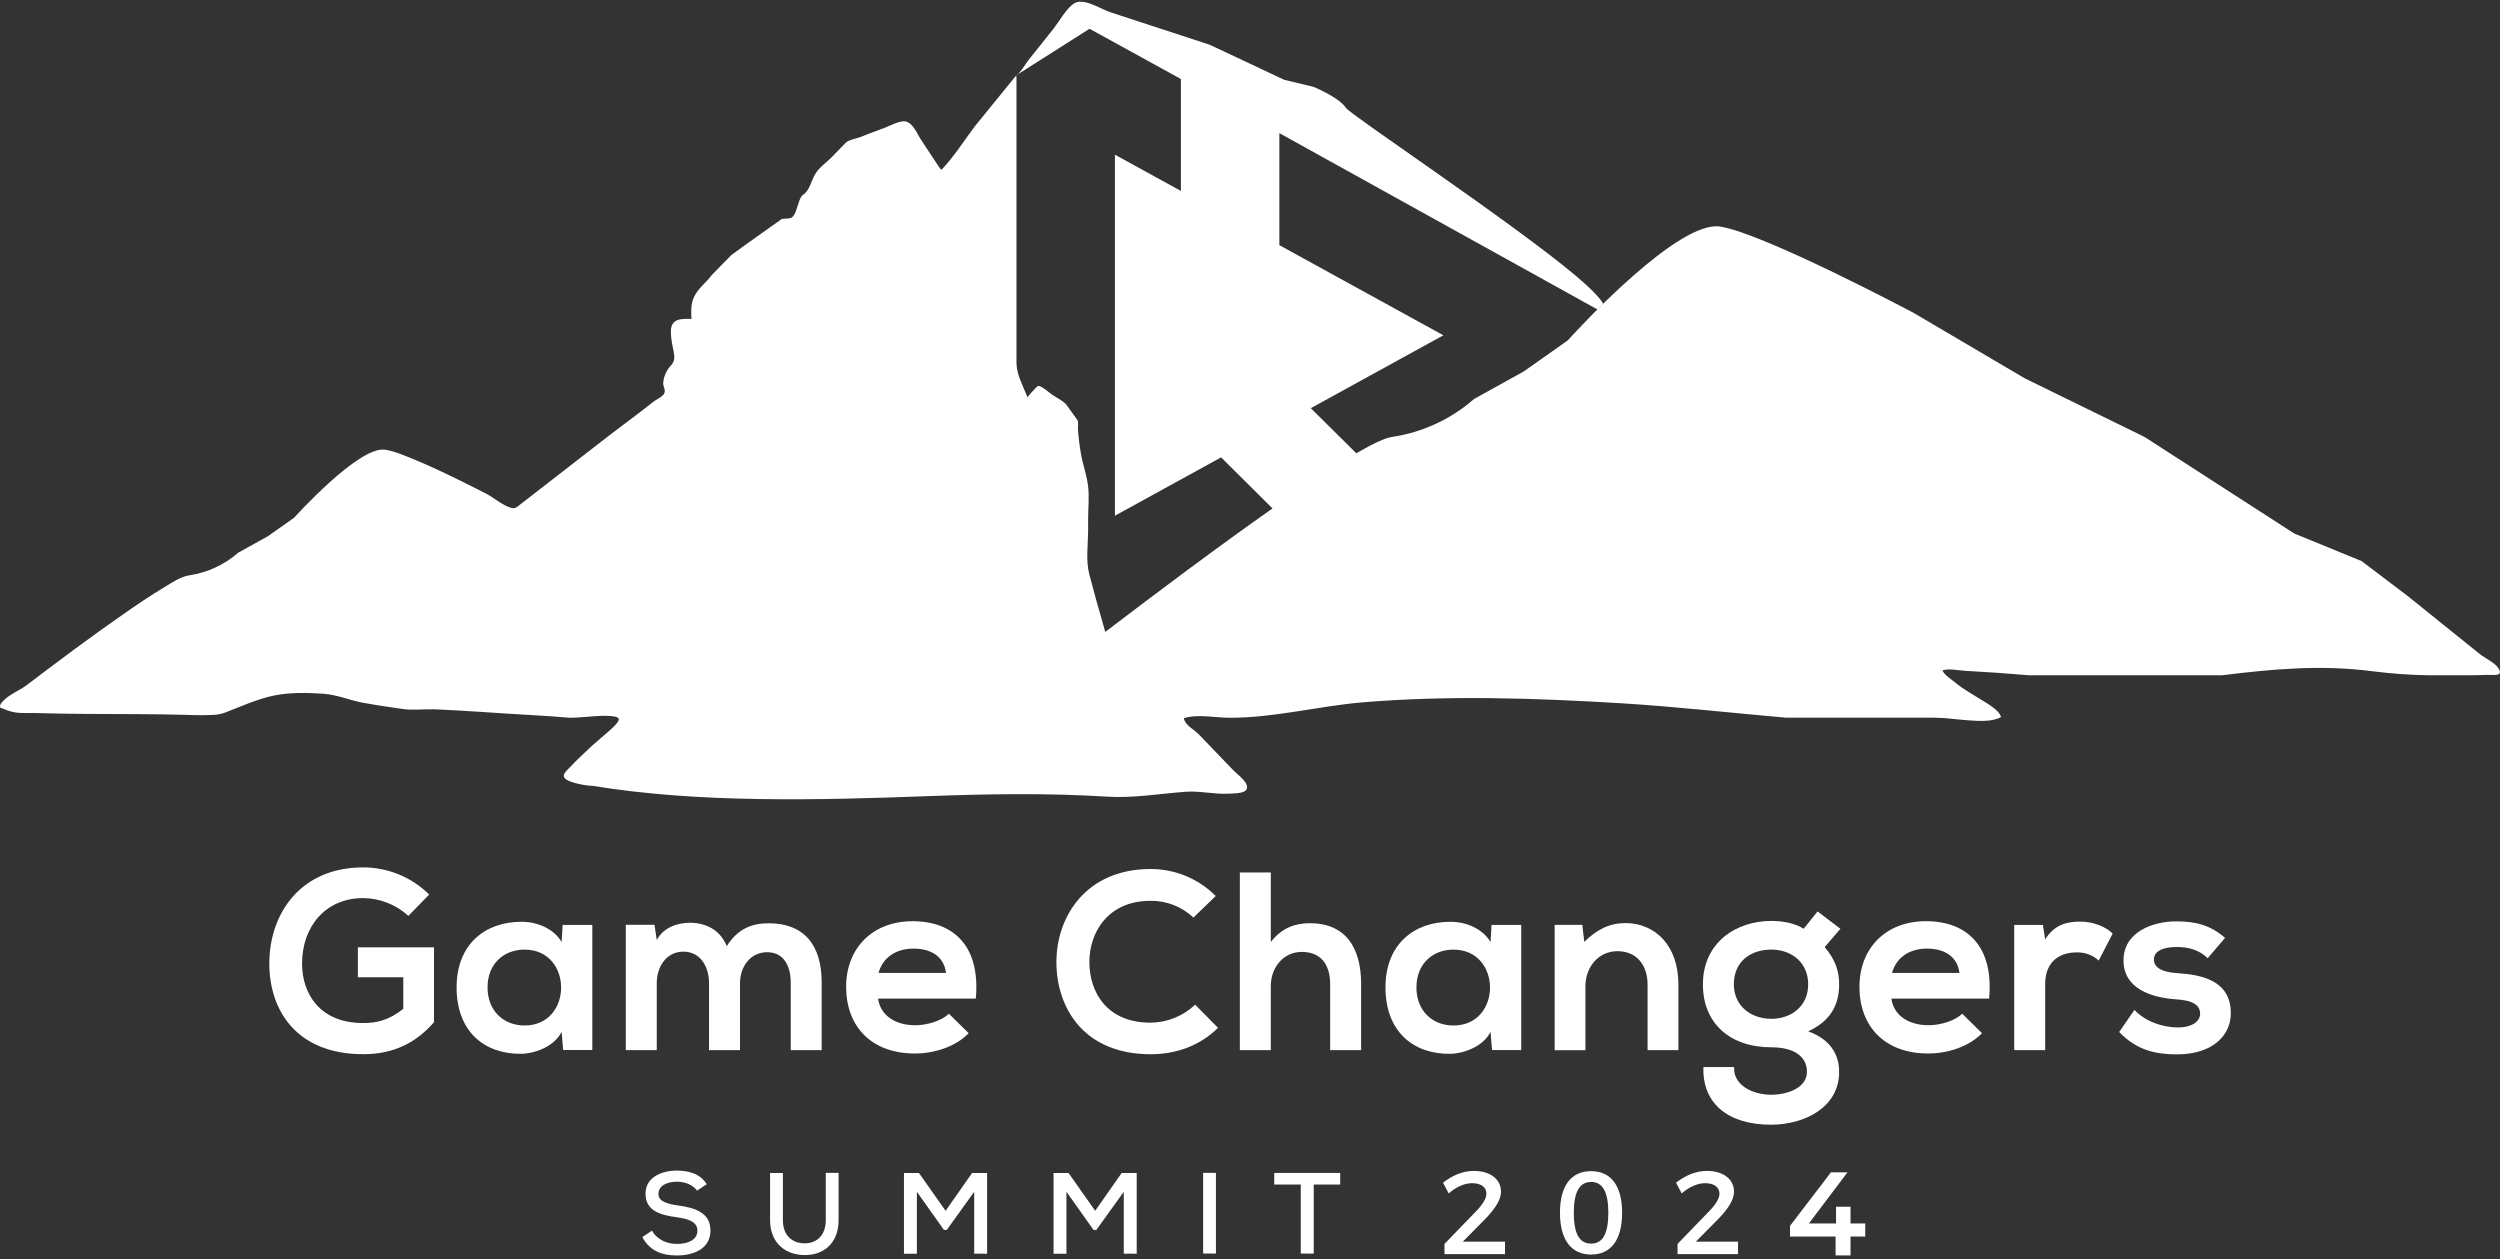 <svg width="268" height="135" viewBox="0 0 268 135" fill="none" xmlns="http://www.w3.org/2000/svg">
<rect x="0" y="0" width="268" height="135" fill="#333333" stroke="none"/>
<path fill-rule="evenodd" clip-rule="evenodd" d="M258.047 63.847L253.166 60.15L245.944 57.192L229.899 46.841L217.054 40.555L205.121 33.528C205.121 33.528 189.106 25.027 184.397 24.287C179.977 23.592 169.474 34.944 168.197 36.343L168.069 36.488L163.357 39.813L158.02 42.771C155.54 44.943 152.488 46.355 149.227 46.839C148.479 46.94 147.14 47.579 145.398 48.592L140.52 43.757L154.73 35.944L137.147 26.281V14.271L171.243 33.172L171.863 32.581C171.623 32.036 170.457 30.849 168.982 29.609C162.103 23.822 144.743 12.295 144.281 11.563C143.574 10.445 140.805 9.308 140.805 9.308L137.676 8.558L129.684 4.798L123.722 2.849L119.038 1.317C117.92 0.951 116.081 -0.355 115.043 0.433C114.217 1.053 113.553 2.293 112.917 3.103L110.239 6.46C109.888 6.9 109.45 7.75 108.968 8.055L116.798 3.085L126.592 8.469V20.469L119.521 16.581V55.286L130.903 49.03L136.414 54.505C130.56 58.616 123.84 63.655 118.484 67.743L117.488 64.23C117.251 63.341 117.013 62.452 116.773 61.563C116.38 60.098 116.647 58.298 116.647 56.787V55.64C116.647 54.476 116.779 53.302 116.647 52.14C116.515 50.979 116.093 49.867 115.893 48.734C115.736 47.855 115.624 46.969 115.558 46.078C115.539 45.824 115.624 45.278 115.51 45.045L114.271 43.325C113.857 42.912 113.237 42.62 112.76 42.292C112.456 42.085 111.599 41.289 111.266 41.382C111.152 41.413 110.121 42.546 110.146 42.608C109.7 41.388 108.983 40.237 108.966 38.904C108.966 38.49 108.966 38.09 108.966 37.684V8.384C108.966 8.33 108.929 8.101 108.966 8.055L104.579 13.444C103.387 15.004 102.288 16.79 100.926 18.198C100.885 18.241 100.513 17.681 100.486 17.636C99.88 16.751 99.316 15.839 98.717 14.948C98.287 14.314 97.859 13.109 96.996 13.008C96.388 12.935 95.332 13.522 94.772 13.725C93.923 14.033 93.08 14.36 92.239 14.688C91.859 14.837 90.956 14.998 90.668 15.296L89.201 16.811C88.581 17.443 87.775 17.958 87.341 18.745C86.957 19.442 86.786 20.409 86.085 20.891C85.465 21.319 85.465 23.33 84.639 23.4L83.812 23.47L80.479 25.839L78.396 27.344L76.295 29.495C75.704 30.303 74.823 30.913 74.396 31.841C74.061 32.565 74.073 33.404 74.129 34.185C73.096 34.173 71.92 34.096 71.92 35.518C71.92 37.457 72.747 38.317 71.92 39.179C71.447 39.691 71.156 40.345 71.094 41.039C71.065 41.452 71.432 41.827 71.172 42.232C70.936 42.597 70.368 42.806 70.034 43.073C68.36 44.412 66.62 45.663 64.927 46.975L57.133 53.021L55.833 54.029C55.559 54.236 55.265 54.565 54.864 54.462C53.887 54.211 53.004 53.383 52.112 52.917C51.311 52.504 50.508 52.1 49.702 51.704C47.82 50.774 45.923 49.863 43.974 49.079C43.115 48.732 42.216 48.354 41.288 48.209C38.474 47.767 31.533 55.497 31.533 55.497L28.72 57.483L25.532 59.251C24.051 60.548 22.227 61.391 20.279 61.679C19.347 61.809 18.419 62.475 17.624 62.944C16.126 63.841 14.679 64.827 13.245 65.825C9.732 68.268 6.3 70.833 2.893 73.423C2.324 73.855 1.667 74.149 1.074 74.543C0.769 74.738 0.491 74.972 0.248 75.24C0.126 75.357 0.042 75.507 0.004 75.672C0.004 75.966 0.064 75.841 0.281 75.949C0.691 76.142 1.124 76.281 1.57 76.362C2.304 76.488 3.089 76.414 3.831 76.437C5.633 76.493 7.435 76.517 9.236 76.532C12.834 76.561 16.434 76.532 20.029 76.633C21.062 76.684 22.096 76.68 23.129 76.621C23.414 76.588 23.695 76.53 23.97 76.447C25.416 75.914 27.613 74.889 29.52 74.531C31.221 74.215 32.952 74.254 34.669 74.37C36.116 74.467 37.49 75.069 38.914 75.335C39.85 75.511 40.79 75.653 41.732 75.794L43.146 76.001C44.247 76.168 45.45 76.001 46.568 76.036C50.035 76.178 53.496 76.468 56.962 76.656C58.356 76.732 59.737 76.825 61.117 76.945H61.132C62.02 76.945 62.902 76.821 63.789 76.772C64.173 76.751 66.236 76.608 66.335 77.078C66.419 77.476 65.043 78.566 64.777 78.805C64.169 79.349 63.537 79.855 62.946 80.43C62.355 81.005 61.805 81.492 61.276 82.065C60.747 82.638 60.067 83.098 60.685 83.549C61.218 83.944 62.867 84.241 63.547 84.241C64.965 84.477 66.39 84.673 67.818 84.839C70.767 85.182 73.728 85.395 76.704 85.523C82.829 85.785 88.962 85.688 95.094 85.498C96.562 85.453 98.028 85.402 99.494 85.345C105.885 85.109 112.289 85 118.676 85.401C121.484 85.579 124.309 85.083 127.115 84.876C128.638 84.762 130.159 85.167 131.686 85.083C132.122 85.06 133.279 85.083 133.577 84.696C134.097 84.024 132.659 83.043 132.2 82.559L128.477 78.688C127.962 78.181 127.055 77.762 126.9 76.989C128.458 76.519 130.248 76.945 131.841 76.945C136.658 76.945 141.264 75.705 146.058 75.292C155.267 74.521 164.655 74.833 173.869 75.395C179.748 75.757 185.608 76.428 191.481 76.937H207.346C208.561 76.937 209.772 77.133 210.983 77.216C212.07 77.29 213.512 77.412 214.508 76.871C214.337 76.09 212.855 75.317 212.235 74.918C211.351 74.358 210.417 73.853 209.613 73.179C209.181 72.816 208.433 72.375 208.231 71.867C208.94 71.629 209.871 71.867 210.609 71.908C212.944 72.036 215.254 72.193 217.563 72.392H238.164C243.537 71.735 248.771 71.218 254.489 71.978C256.461 72.224 258.445 72.362 260.432 72.392H264.519C265.219 72.392 265.918 72.373 266.618 72.348C267.319 72.324 268.371 72.541 267.858 71.679C267.482 71.044 266.412 70.577 265.841 70.118L258.047 63.847Z" fill="white"/>
<path d="M46.008 95.895L43.778 98.181C42.453 96.971 40.73 96.293 38.936 96.275C34.855 96.275 32.38 99.375 32.38 103.302C32.38 106.432 34.202 109.67 38.936 109.67C40.432 109.67 41.736 109.344 43.232 108.145V104.764H38.364V101.554H46.524V109.58C44.648 111.729 42.282 113.009 38.936 113.009C31.783 113.009 28.871 108.3 28.871 103.294C28.871 97.935 32.217 92.984 38.936 92.984C41.585 92.985 44.126 94.031 46.008 95.895ZM60.206 101.01L60.315 99.15H63.497V112.562H60.369L60.206 110.603C59.445 112.182 57.35 112.942 55.854 112.969C51.882 112.998 48.946 110.549 48.946 105.843C48.946 101.217 52.019 98.794 55.937 98.815C57.73 98.815 59.449 99.658 60.206 100.992V101.01ZM56.234 101.798C54.031 101.798 52.265 103.294 52.265 105.853C52.265 108.412 54.031 109.933 56.234 109.933C61.458 109.933 61.458 101.798 56.234 101.798ZM79.328 112.572H76.009V105.39C76.009 103.621 75.084 102.017 73.261 102.017C71.439 102.017 70.405 103.621 70.405 105.39V112.572H67.087V99.138H70.162L70.405 100.77C71.114 99.41 72.664 98.921 73.941 98.921C75.546 98.921 77.152 99.574 77.912 101.424C79.109 99.52 80.661 98.974 82.401 98.974C86.209 98.974 88.085 101.314 88.085 105.342V112.577H84.767V105.342C84.767 103.573 84.033 102.077 82.237 102.077C80.442 102.077 79.328 103.627 79.328 105.396V112.579V112.572ZM104.596 107.05H94.131C94.35 108.703 95.784 109.906 98.13 109.906C99.355 109.906 100.959 109.443 101.721 108.666L103.843 110.76C102.428 112.229 100.124 112.936 98.076 112.936C93.452 112.936 90.705 110.08 90.705 105.781C90.705 101.701 93.481 98.753 97.832 98.753C102.321 98.753 105.12 101.529 104.604 107.052L104.596 107.05ZM94.179 104.301H101.411C101.205 102.56 99.835 101.69 97.929 101.69C96.136 101.69 94.667 102.56 94.177 104.301H94.179ZM128.123 107.703L130.572 110.183C128.613 112.114 126.084 113.013 123.34 113.013C116.266 113.013 113.274 108.141 113.248 103.191C113.221 98.24 116.448 93.158 123.338 93.158C124.636 93.154 125.922 93.408 127.122 93.904C128.321 94.401 129.411 95.131 130.326 96.052L127.933 98.365C126.694 97.189 125.045 96.544 123.338 96.568C118.74 96.568 116.754 99.997 116.781 103.182C116.808 106.368 118.641 109.629 123.338 109.629C125.12 109.618 126.831 108.927 128.123 107.699V107.703ZM132.911 93.528H136.23V100.983C137.426 99.431 138.895 98.968 140.418 98.968C144.227 98.968 145.913 101.554 145.913 105.499V112.572H142.594V105.526C142.594 103.077 141.315 102.044 139.548 102.044C137.589 102.044 136.23 103.697 136.23 105.716V112.572H132.911V93.528ZM159.784 101.012L159.894 99.152H163.076V112.564H159.948L159.784 110.605C159.022 112.184 156.929 112.944 155.433 112.971C151.461 113 148.523 110.551 148.523 105.845C148.523 101.219 151.597 98.796 155.513 98.817C157.309 98.817 159.026 99.66 159.784 100.994V101.012ZM155.813 101.8C153.61 101.8 151.841 103.296 151.841 105.855C151.841 108.414 153.61 109.935 155.813 109.935C161.035 109.935 161.035 101.8 155.813 101.8ZM179.94 112.574H176.621V105.559C176.621 103.519 175.505 101.967 173.383 101.967C171.344 101.967 169.957 103.683 169.957 105.723V112.579H166.661V99.144H169.627L169.833 100.967C171.193 99.634 172.555 98.954 174.241 98.954C177.396 98.954 179.925 101.32 179.925 105.539V112.585L179.94 112.574ZM193.349 99.565L194.845 97.705L197.293 99.565L195.607 101.525C196.777 102.912 197.157 104.135 197.157 105.524C197.157 107.918 196.041 109.551 193.838 110.557C196.694 111.591 197.157 113.604 197.157 114.91C197.157 118.719 193.437 120.569 189.84 120.569C185.188 120.569 182.469 118.23 182.608 114.393H185.897C185.79 116.27 187.757 117.33 189.842 117.359C191.702 117.359 193.704 116.57 193.704 114.91C193.704 113.304 192.398 112.271 189.896 112.271C185.463 112.271 182.552 109.714 182.552 105.524C182.552 101.008 186.143 98.722 189.896 98.722C190.958 98.722 192.427 98.939 193.351 99.565H193.349ZM189.894 101.796C187.718 101.796 185.868 103.021 185.868 105.516C185.868 107.856 187.718 109.216 189.894 109.216C192.07 109.216 193.838 107.829 193.838 105.516C193.838 103.203 192.07 101.796 189.894 101.796ZM213.231 107.048H202.761C202.968 108.701 204.414 109.904 206.757 109.904C207.983 109.904 209.586 109.441 210.349 108.664L212.471 110.758C211.055 112.227 208.751 112.934 206.704 112.934C202.079 112.934 199.333 110.078 199.333 105.778C199.333 101.698 202.108 98.751 206.46 98.751C210.948 98.751 213.748 101.527 213.231 107.05V107.048ZM202.823 104.301H210.055C209.838 102.56 208.479 101.69 206.573 101.69C204.78 101.69 203.311 102.56 202.821 104.301H202.823ZM215.924 99.152H218.999L219.242 100.702C220.276 99.049 221.664 98.796 223.024 98.796C224.384 98.796 225.743 99.342 226.479 100.076L224.983 102.97C224.661 102.674 224.283 102.445 223.872 102.296C223.461 102.146 223.025 102.08 222.588 102.099C220.848 102.099 219.242 103.025 219.242 105.502V112.574H215.924V99.152ZM238.528 100.539L236.668 102.715C235.716 101.818 234.629 101.519 233.35 101.519C231.771 101.519 230.901 102.008 230.901 102.852C230.901 103.695 231.69 104.212 233.403 104.321C235.933 104.485 239.144 105.055 239.144 108.618C239.144 110.987 237.212 113.027 233.376 113.027C231.254 113.027 229.134 112.674 227.177 110.632L228.81 108.265C230.087 109.598 231.936 110.125 233.432 110.142C234.684 110.171 235.854 109.654 235.854 108.674C235.854 107.748 235.092 107.227 233.188 107.122C230.659 106.932 227.64 106.008 227.64 102.959C227.64 99.859 230.849 98.77 233.298 98.77C235.391 98.77 236.97 99.183 238.52 100.539H238.528ZM75.778 126.933L74.726 127.638C74.313 127.045 73.486 126.687 72.587 126.675C71.426 126.675 70.585 127.156 70.585 127.985C70.585 128.814 71.55 129.06 72.687 129.225C74.468 129.473 76.16 129.967 76.16 131.912C76.16 133.857 74.381 134.585 72.575 134.585C70.922 134.585 69.645 134.076 68.856 132.617L69.889 131.925C70.509 132.977 71.581 133.347 72.575 133.347C73.608 133.347 74.763 133.002 74.763 131.912C74.763 130.974 73.761 130.652 72.55 130.49C70.831 130.257 69.201 129.823 69.201 127.969C69.188 126.175 70.98 125.488 72.538 125.488C73.778 125.488 75.036 125.786 75.766 126.948L75.778 126.933ZM88.523 125.734H89.897V130.792C89.897 133.339 88.215 134.614 86.126 134.539C84.196 134.49 82.553 133.254 82.553 130.792V125.743H83.926V130.8C83.926 132.371 84.839 133.225 86.126 133.281C87.511 133.353 88.523 132.454 88.523 130.8V125.743V125.734ZM104.434 134.391V127.758L101.492 131.852H101.194L98.289 127.758V134.399H96.904V125.743H98.512L101.368 129.798L104.211 125.743H105.819V134.399L104.434 134.391ZM120.469 134.391V127.758L117.527 131.852H117.229L114.324 127.758V134.399H112.94V125.743H114.547L117.403 129.798L120.246 125.743H121.854V134.399L120.469 134.391ZM130.349 134.378H128.975V125.73H130.349V134.386V134.378ZM139.441 134.378V126.979H136.598V125.739H143.669V126.979H140.832V134.386L139.441 134.378Z" fill="white"/>
<path d="M159.345 127.975C159.345 127.254 158.764 126.838 157.791 126.838C156.993 126.838 156.059 127.251 155.301 127.938L154.693 126.786C155.679 126.003 156.83 125.521 158 125.521C159.731 125.521 160.907 126.394 160.907 127.76C160.907 128.645 160.211 129.645 159.237 130.654L156.811 133.107H161.337V134.446H154.85V133.347L158.227 129.858C158.89 129.188 159.345 128.481 159.345 127.975Z" fill="white"/>
<path d="M173.891 130.01C173.891 132.904 172.702 134.487 170.566 134.487C168.429 134.487 167.229 132.894 167.229 130.01C167.229 127.127 168.417 125.548 170.566 125.548C172.715 125.548 173.891 127.139 173.891 130.01ZM168.708 130.01C168.708 132.261 169.328 133.317 170.568 133.317C171.808 133.317 172.413 132.255 172.413 130.01C172.413 127.766 171.793 126.703 170.568 126.703C169.342 126.703 168.71 127.759 168.71 130.01H168.708Z" fill="white"/>
<path d="M184.327 127.975C184.327 127.254 183.747 126.838 182.773 126.838C181.976 126.838 181.04 127.251 180.281 127.938L179.674 126.786C180.659 126.003 181.81 125.521 182.98 125.521C184.712 125.521 185.887 126.394 185.887 127.76C185.887 128.645 185.193 129.645 184.22 130.654L181.792 133.107H186.317V134.446H179.833V133.347L183.207 129.858C183.873 129.188 184.327 128.481 184.327 127.975Z" fill="white"/>
<path d="M191.889 132.558V131.413L196.278 125.675H198.047L193.721 131.413L192.894 131.158H199.955V132.558H191.889ZM196.774 134.581V132.558L196.825 131.158V129.364H198.377V134.581H196.774Z" fill="white"/>
</svg>

